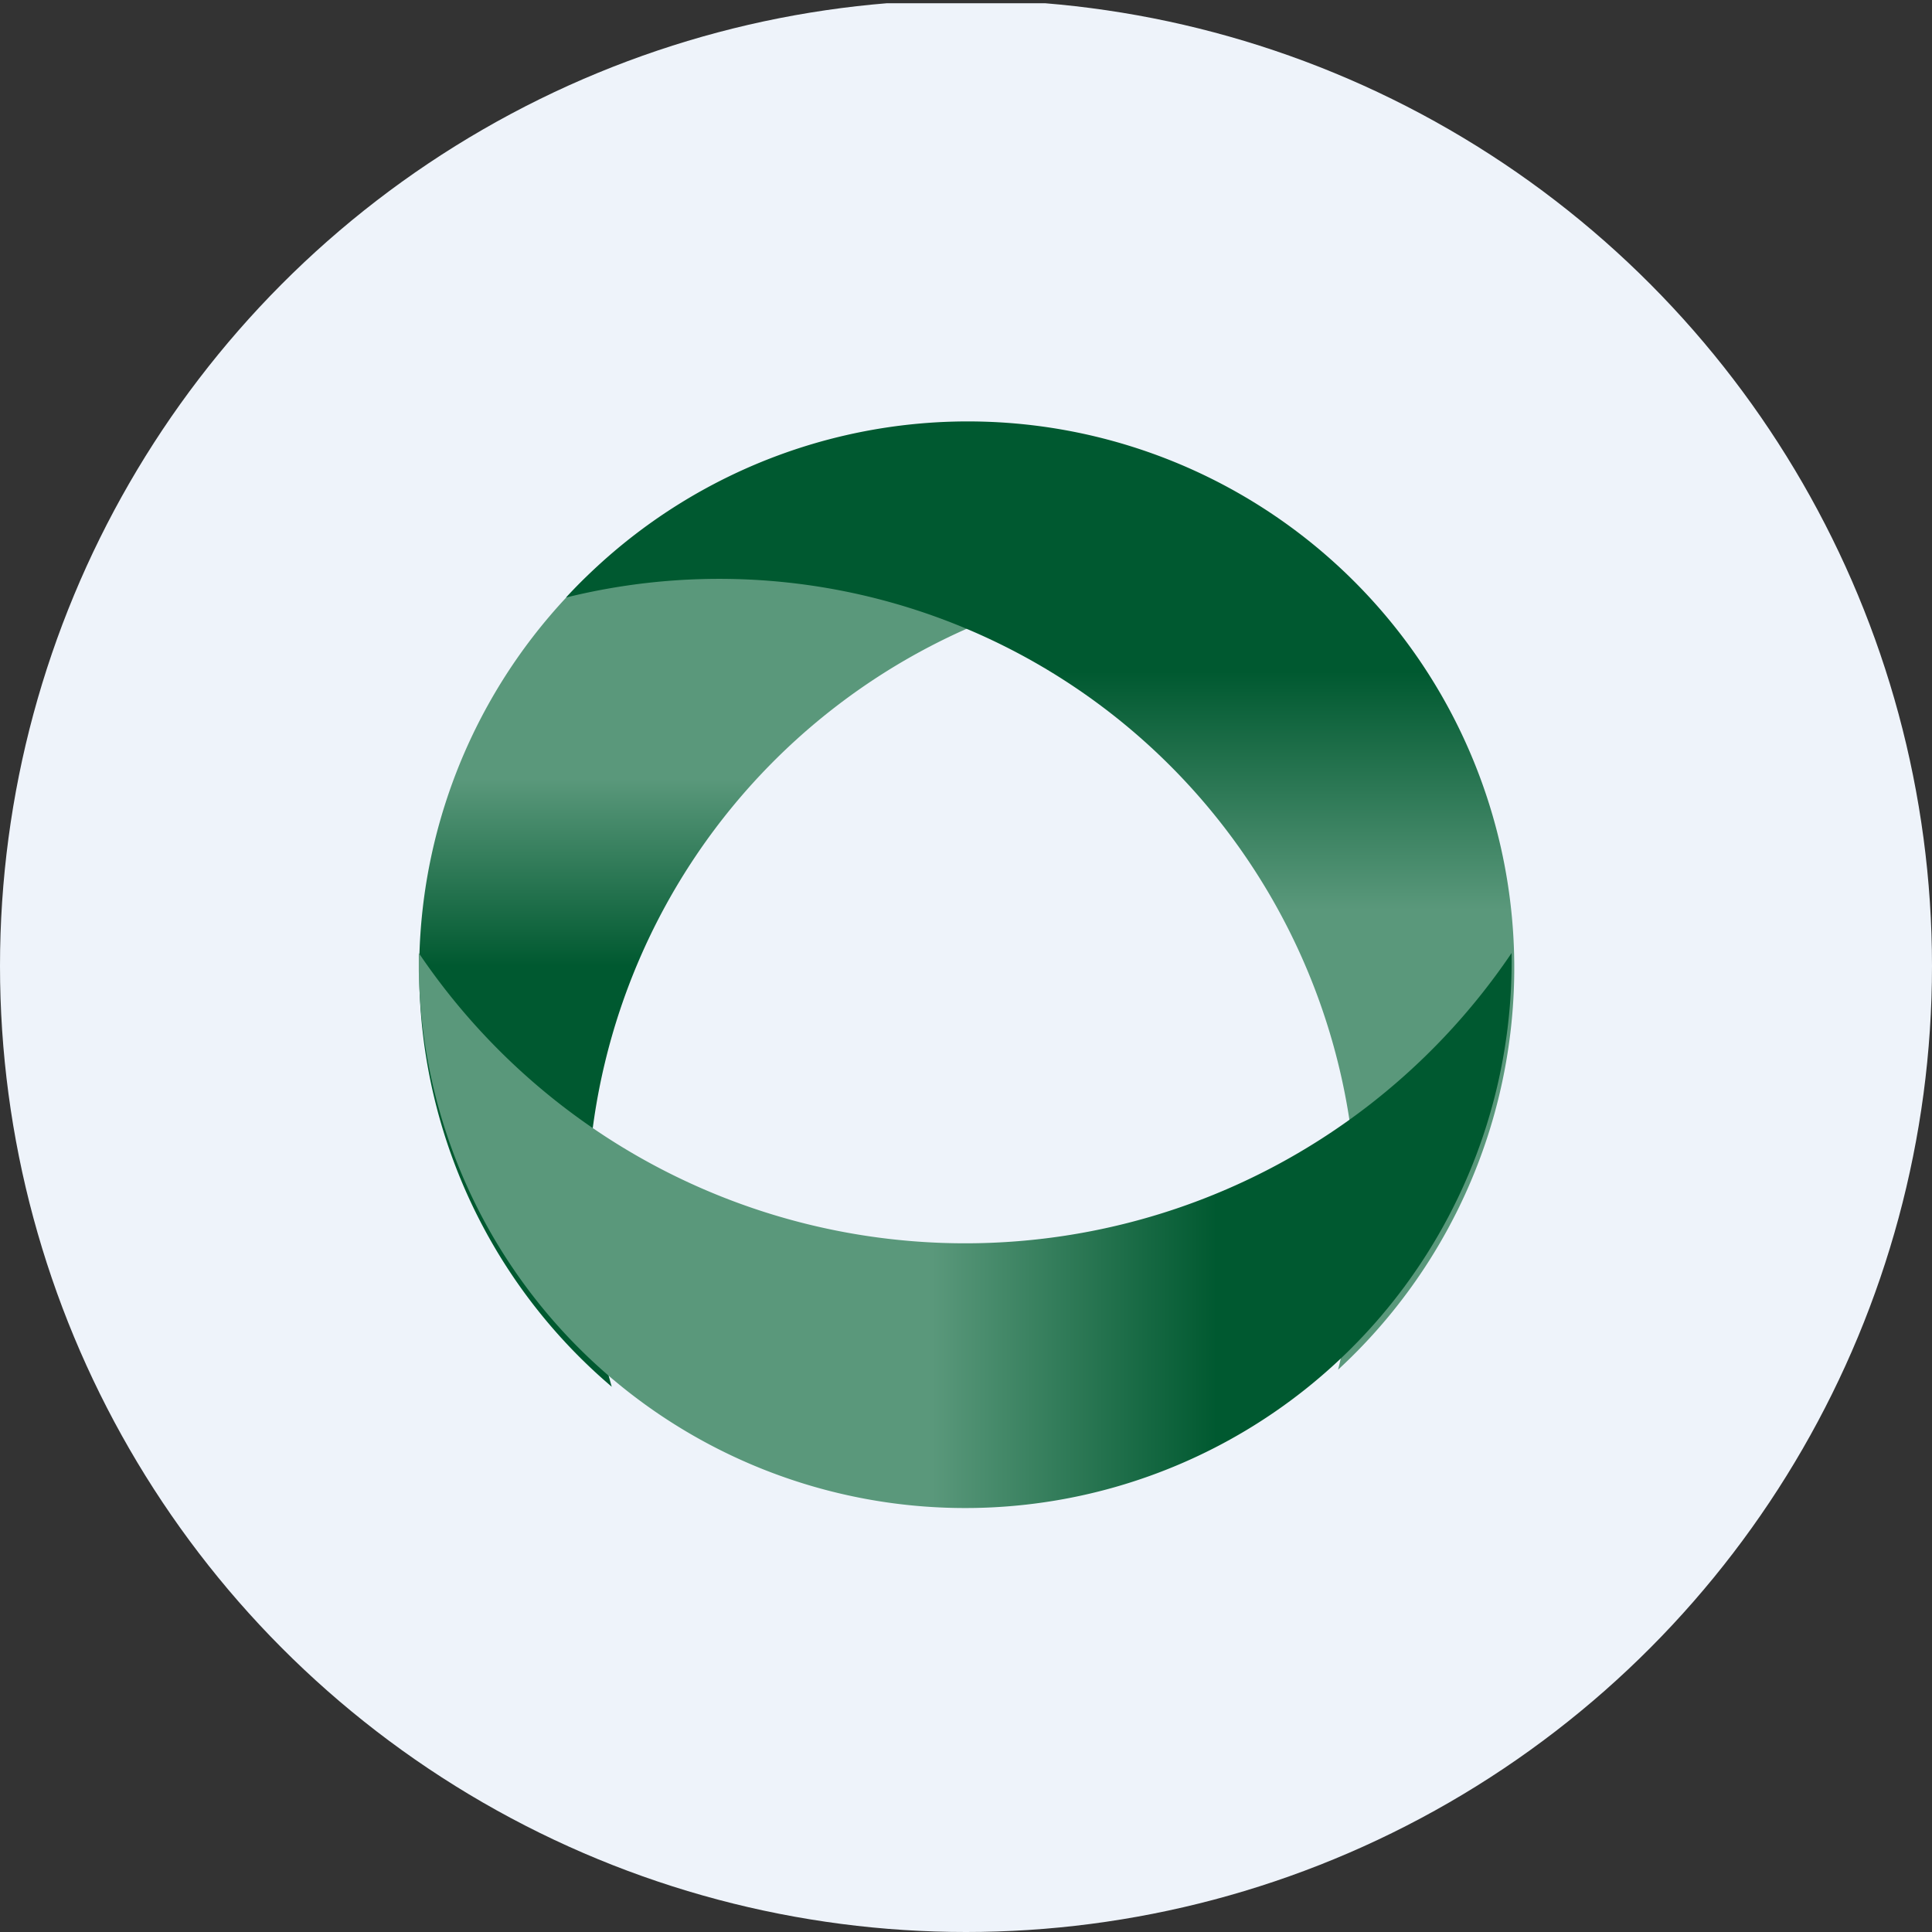 <?xml version='1.0' encoding='utf-8'?>
<svg xmlns="http://www.w3.org/2000/svg" xmlns:ns1="http://www.w3.org/1999/xlink" viewBox="0 0 300 300" width="300" height="300">
  <rect x="0" y="0" width="300" height="300" fill="#333333" stroke="none"/>
  <defs>
    <linearGradient id="a" x1="137.761" y1="236.16" x2="137.761" y2="91.077" gradientTransform="matrix(1, 0, 0, -1, 0, 302)" gradientUnits="userSpaceOnUse">
      <stop offset="0.38" stop-color="#5a987b" />
      <stop offset="0.58" stop-color="#005930" />
    </linearGradient>
    <linearGradient id="b" x1="161.457" y1="236.205" x2="161.457" y2="93.721" gradientTransform="matrix(1, 0, 0, -1, 0, 302)" gradientUnits="userSpaceOnUse">
      <stop offset="0.27" stop-color="#005930" />
      <stop offset="0.53" stop-color="#5a987b" />
    </linearGradient>
    <linearGradient id="c" x1="234.728" y1="110.923" x2="65.029" y2="110.923" ns1:href="#b" />
  <clipPath id="bz_circular_clip"><circle cx="150.0" cy="150.0" r="150.0" /></clipPath></defs>
  <g clip-path="url(#bz_circular_clip)"><rect y="0.5" width="300" height="300" fill="#eef3fa" />
  <path d="M210.431,91.248A99.002,99.002,0,0,0,94.99,215.332,84.844,84.844,0,0,1,204.886,86.038q2.886,2.453,5.545,5.157Z" fill="url(#a)" />
  <path d="M207.779,212.681A84.844,84.844,0,1,0,92.591,88.079q-2.445,2.26-4.707,4.707a99.002,99.002,0,0,1,119.895,119.895Z" fill="url(#b)" />
  <path d="M234.717,147.987a102.39,102.39,0,0,1-169.688,0v2.651a84.854,84.854,0,0,0,169.688-2.651Z" fill="url(#c)" />
</g></svg>